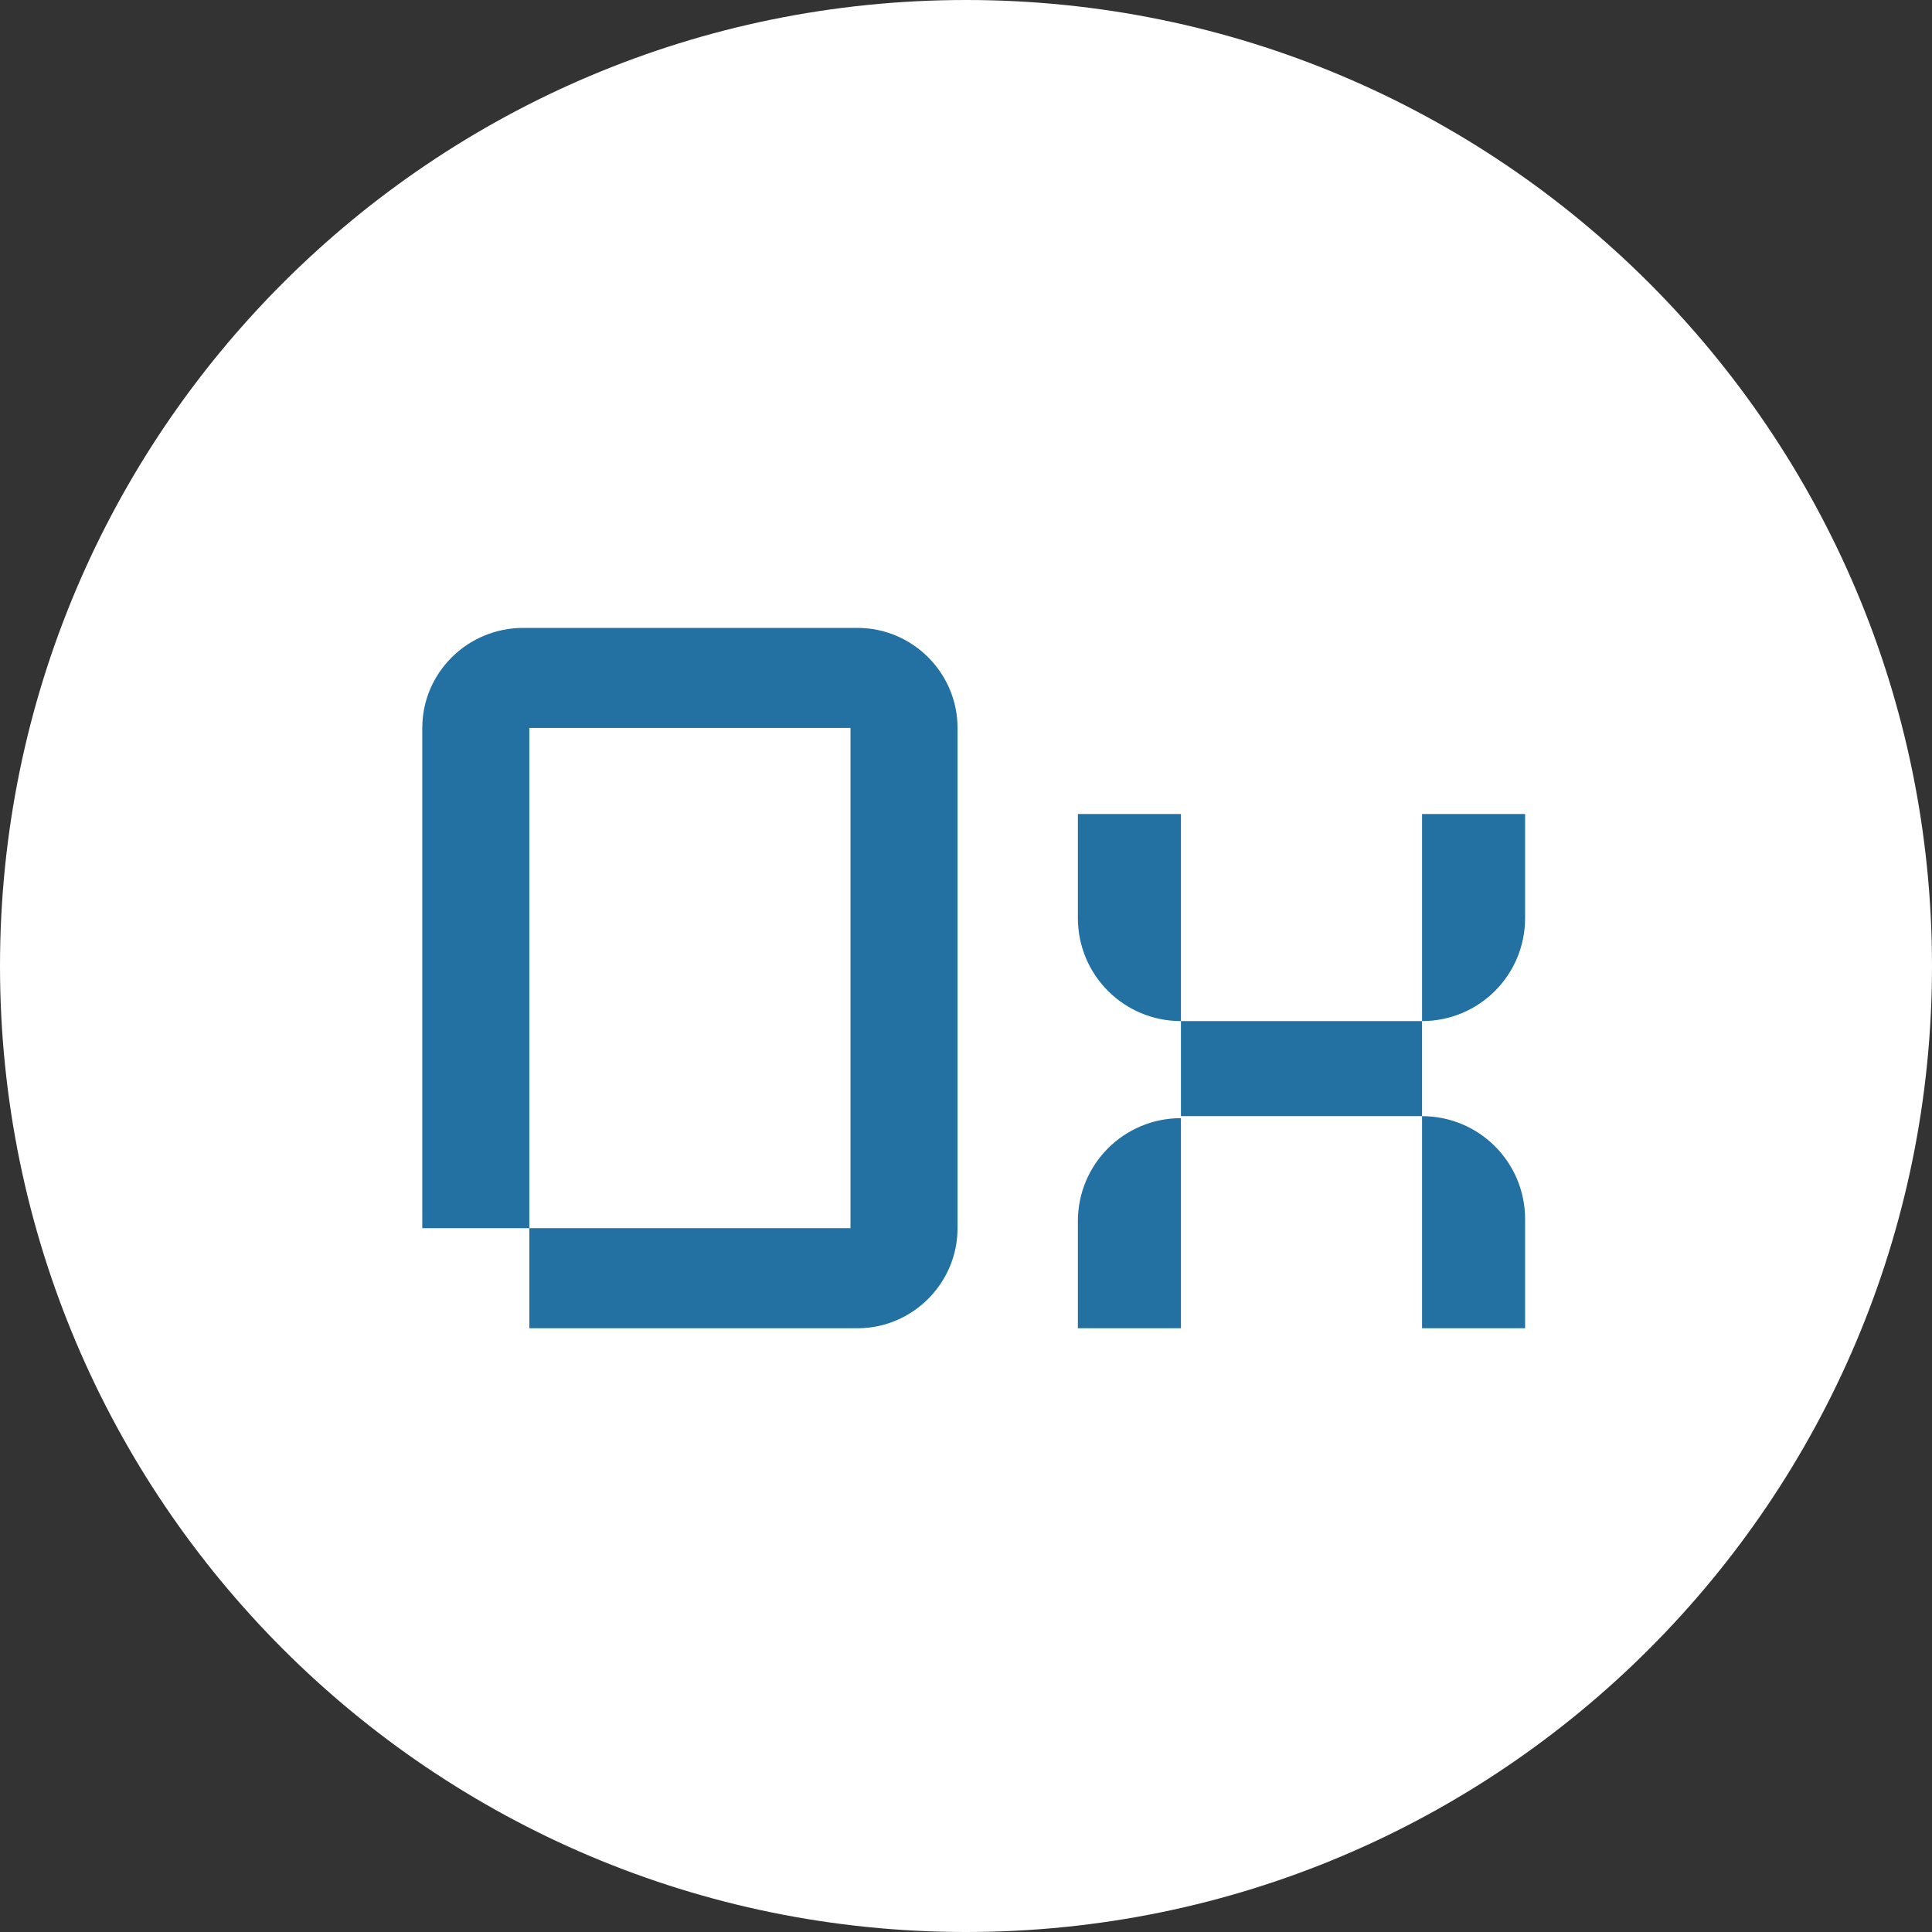 <?xml version="1.0" encoding="UTF-8"?> <svg xmlns="http://www.w3.org/2000/svg" width="64" height="64" viewBox="0 0 64 64" fill="none"><rect x="0" y="0" width="64" height="64" fill="#333333" stroke="none"/><path d="M0 32C0 14.327 14.327 0 32 0V0V32H0V32Z" fill="white"></path><path d="M32 0V0C49.673 0 64 14.327 64 32V32H32V0Z" fill="white"></path><path d="M32 32H64V32C64 49.673 49.673 64 32 64V64V32Z" fill="white"></path><path d="M0 32H32V64V64C14.327 64 0 49.673 0 32V32Z" fill="white"></path><path d="M17.336 20.8H28.406C30.229 20.8 31.72 22.291 31.72 24.114V40.686C31.72 42.509 30.229 44 28.406 44H17.535V40.686H28.174V24.114H17.535V40.686H13.989V24.114C13.989 22.291 15.48 20.8 17.336 20.8ZM39.12 33.825V26.965H35.706V30.411C35.706 32.301 37.231 33.825 39.12 33.825ZM47.107 33.825V26.965H50.521V30.411C50.521 32.301 48.996 33.825 47.107 33.825ZM39.12 33.825H47.107V36.974H39.12V33.825ZM50.521 44H47.107V36.974C48.996 36.974 50.521 38.498 50.521 40.387V44ZM35.706 44H39.12V37.04C37.231 37.04 35.706 38.565 35.706 40.454V44Z" fill="#2371A3"></path></svg> 